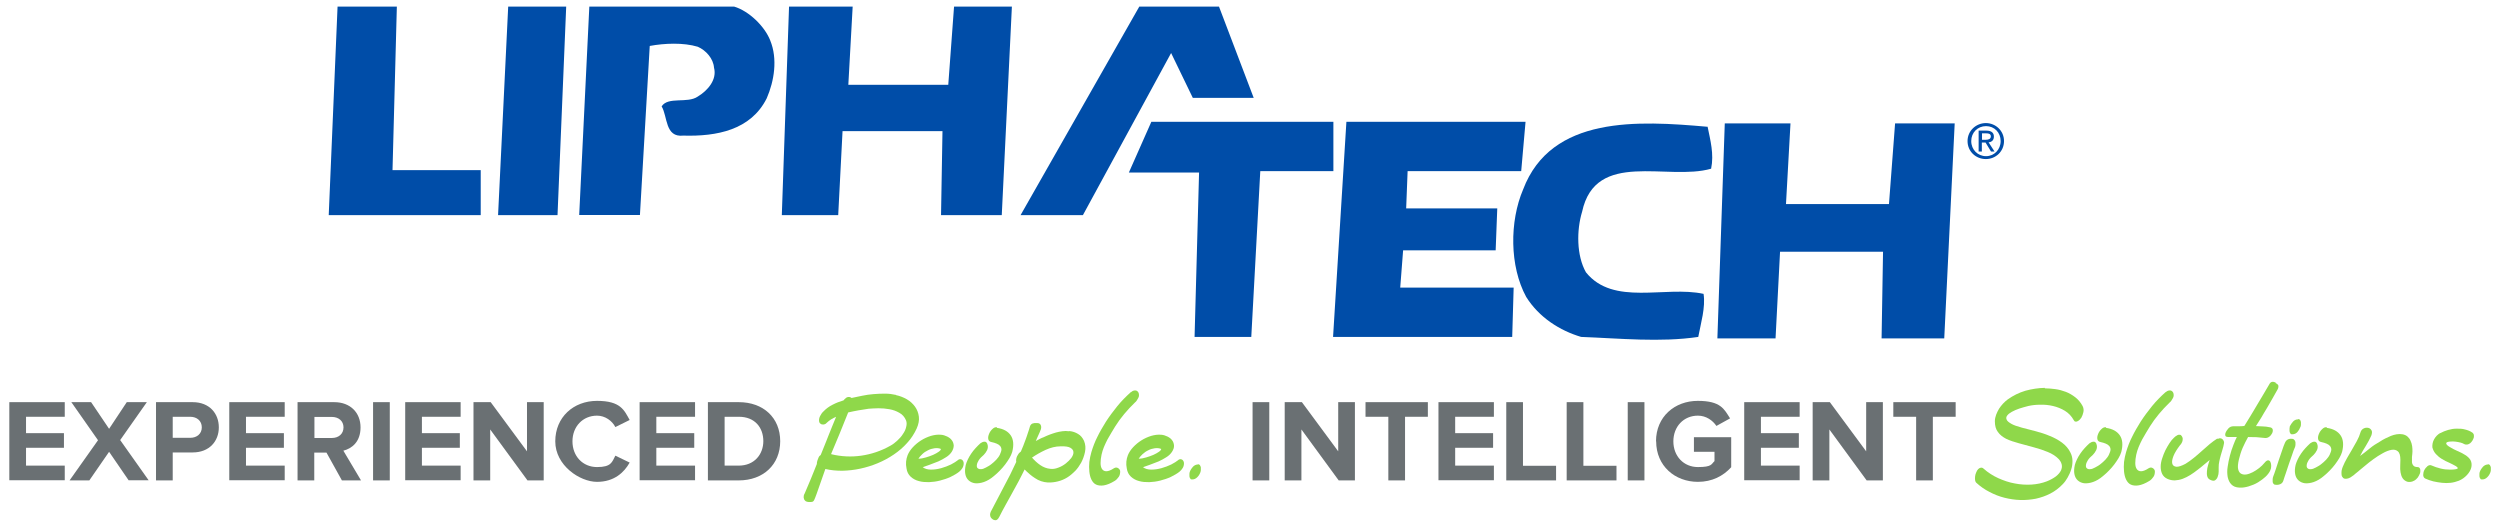 <?xml version="1.0" encoding="UTF-8"?>
<svg xmlns="http://www.w3.org/2000/svg" version="1.1" viewBox="0 0 1556 328">
  <defs>
    <style>
      .cls-1 {
        fill: #6a7073;
      }

      .cls-2 {
        fill: #8fd84a;
      }

      .cls-3 {
        fill: #004da8;
      }
    </style>
  </defs>
  <!-- Generator: Adobe Illustrator 28.7.1, SVG Export Plug-In . SVG Version: 1.2.0 Build 142)  -->
  <g>
    <g id="epis">
      <g>
        <g>
          <g>
            <path class="cls-3" d="M456.9,4.1c9.2,2.7,19.1,12.3,22.5,21.1,4.7,11.5,2.5,25.2-2.2,36-9.9,19.8-31.2,23.8-51.9,23.2-11.5,1.3-9.7-11.9-13.5-18.2,4.1-6.3,16-1.6,22.5-6.1,6.3-3.8,12.1-10.6,10.1-18-.4-5.6-5-10.8-10.1-13-9-2.7-20.7-2.2-29.9-.5l-6.1,105.2h-37.8l6.3-129.7h90.1Z"/>
            <polygon class="cls-3" points="244.3 105.9 299.2 105.9 299.2 133.9 204.6 133.9 210.1 4.1 247 4.1 244.3 105.9"/>
            <polygon class="cls-3" points="347 133.9 310 133.9 316.3 4.1 352.4 4.1 347 133.9"/>
            <polygon class="cls-3" points="521.7 133.9 486.6 133.9 491.1 4.1 530.7 4.1 528 52.8 590.2 52.8 593.8 4.1 629.8 4.1 623.5 133.9 585.7 133.9 586.6 81.6 524.4 81.6 521.7 133.9"/>
            <polygon class="cls-3" points="674 133.9 635.2 133.9 709.1 4.1 758.7 4.1 780.3 60.9 742.4 60.9 728.9 33 674 133.9"/>
          </g>
          <g>
            <path class="cls-3" d="M1062.8,78.8c1.7,8.4,4.1,17.1,2.2,26.2-27.1,7.8-71.9-12.1-80.3,26.8-3.5,11.5-3.5,27.3,2.4,37.7,17.1,21.2,49.3,8.2,73.2,13.4,1.3,8.5-1.7,18.2-3.3,26.8-23.6,3.5-48.9.9-72.9,0-13.2-3.9-26.2-12.1-34.2-24.9-10.4-19.1-10.4-47-1.9-66.9,17.5-46.1,71.7-42.8,114.7-39Z"/>
            <polygon class="cls-3" points="1105.1 210.6 1068.9 210.6 1073.5 76.8 1114.4 76.8 1111.6 127 1175.7 127 1179.5 76.8 1216.6 76.8 1210.1 210.6 1171.1 210.6 1172 156.7 1107.9 156.7 1105.1 210.6"/>
            <polygon class="cls-3" points="778.8 209.7 743.5 209.7 746.3 107.4 702.6 107.4 716.6 75.8 829.9 75.8 829.9 106.5 784.4 106.5 778.8 209.7"/>
            <polygon class="cls-3" points="941.2 209.7 829.7 209.7 838 75.8 949.5 75.8 946.8 106.5 876.1 106.5 875.2 129.7 931.9 129.7 930.9 155.8 873.3 155.8 871.5 179 942.1 179 941.2 209.7"/>
            <path class="cls-3" d="M1226.9,87.8c0-5.3,4-9.3,9.2-9.3s9.1,4,9.1,9.3-4,9.4-9.1,9.4-9.2-4-9.2-9.4ZM1236,99c6.1,0,11.3-4.7,11.3-11.2s-5.3-11.2-11.3-11.2-11.4,4.7-11.4,11.2,5.2,11.2,11.4,11.2ZM1233.6,88.7h2.2l3.4,5.6h2.2l-3.7-5.7c1.9-.2,3.3-1.3,3.3-3.6s-1.5-3.7-4.6-3.7h-4.9v13h2v-5.6ZM1233.6,87v-4h2.7c1.4,0,2.8.3,2.8,1.9s-1.5,2.1-3.1,2.1h-2.3Z"/>
          </g>
        </g>
        <g>
          <path class="cls-1" d="M5.8,299v-48.7h34.5v9.1h-24.1v10.2h23.6v9.1h-23.6v11.1h24.1v9.1H5.8Z"/>
          <path class="cls-1" d="M80.1,299l-12.2-17.8-12.3,17.8h-12.3l17.7-25-16.6-23.7h12.3l11.2,16.6,11-16.6h12.5l-16.6,23.6,17.7,25h-12.4Z"/>
          <path class="cls-1" d="M97.1,299v-48.7h22.8c10.6,0,16.3,7.2,16.3,15.7s-5.8,15.6-16.3,15.6h-12.4v17.4h-10.4ZM125.6,266c0-4.1-3.1-6.6-7.2-6.6h-10.9v13.1h10.9c4.1,0,7.2-2.5,7.2-6.5Z"/>
          <path class="cls-1" d="M142.7,299v-48.7h34.5v9.1h-24.1v10.2h23.6v9.1h-23.6v11.1h24.1v9.1h-34.5Z"/>
          <path class="cls-1" d="M212.8,299l-9.6-17.3h-7.6v17.3h-10.4v-48.7h22.8c10.1,0,16.4,6.6,16.4,15.7s-5.5,13.2-10.7,14.5l11,18.5h-12ZM213.8,266c0-4-3.1-6.5-7.2-6.5h-10.9v13.1h10.9c4.1,0,7.2-2.5,7.2-6.6Z"/>
          <path class="cls-1" d="M232.2,299v-48.7h10.4v48.7h-10.4Z"/>
          <path class="cls-1" d="M252.2,299v-48.7h34.5v9.1h-24.1v10.2h23.6v9.1h-23.6v11.1h24.1v9.1h-34.5Z"/>
          <path class="cls-1" d="M328.3,299l-23.2-31.7v31.7h-10.4v-48.7h10.7l22.6,30.6v-30.6h10.4v48.7h-10Z"/>
          <path class="cls-1" d="M345.6,274.7c0-15,11.3-25.2,26-25.2s16.9,5.8,20.3,11.9l-8.9,4.4c-2-3.9-6.4-7.1-11.4-7.1-8.9,0-15.3,6.8-15.3,16s6.4,16,15.3,16,9.3-3.1,11.4-7.1l8.9,4.3c-3.4,6.1-9.6,12-20.3,12s-26-10.2-26-25.2Z"/>
          <path class="cls-1" d="M398.1,299v-48.7h34.5v9.1h-24.1v10.2h23.6v9.1h-23.6v11.1h24.1v9.1h-34.5Z"/>
          <path class="cls-1" d="M440.6,299v-48.7h19.2c15.3,0,25.8,9.7,25.8,24.3s-10.6,24.4-25.8,24.4h-19.3ZM475.1,274.6c0-8.5-5.3-15.2-15.2-15.2h-8.9v30.4h8.8c9.6,0,15.3-6.9,15.3-15.3Z"/>
          <path class="cls-2" d="M557.6,245.9c2.4.5,4.7,1.4,6.8,2.6,2.1,1.2,3.8,2.8,5.1,4.6,1.3,1.8,2.1,3.9,2.4,6.2.3,2.3-.2,4.8-1.4,7.5-1.5,3.2-3.4,6.2-5.9,8.9-2.4,2.7-5.2,5.1-8.3,7.2-3.1,2.1-6.4,3.9-10,5.4-3.6,1.5-7.2,2.6-10.9,3.4-3.7.8-7.4,1.2-11.1,1.3-3.7,0-7.2-.3-10.6-1.1-.3.8-.8,2.1-1.4,4-.6,1.8-1.3,3.7-2,5.7-.7,2-1.4,3.9-2,5.7-.6,1.8-1.2,3.1-1.5,3.8-.3.7-.8,1.2-1.5,1.3-.9.1-1.8.1-2.5,0-.8-.1-1.4-.4-1.8-.9-.5-.5-.7-1.1-.8-1.8,0-.7,0-1.6.6-2.5.4-1,1-2.4,1.7-4,.7-1.7,1.4-3.4,2.2-5.2.7-1.8,1.4-3.5,2.1-5.2.7-1.7,1.2-3,1.6-4,0-.7.1-1.5.4-2.3.3-.8.5-1.4.7-1.8.3-.7.8-1.2,1.3-1.5.7-1.7,1.5-3.6,2.3-5.7.8-2.1,1.7-4.1,2.5-6.3.9-2.1,1.7-4.2,2.5-6.2.8-2,1.6-3.9,2.3-5.6-1.1.5-2.1,1-3.1,1.6-1,.6-1.9,1.4-2.8,2.2-.3.4-.6.6-1.1.8-.5.2-.9.3-1.4.2-.4,0-.9-.1-1.2-.4-.4-.2-.7-.6-.9-1.1-.3-1.2-.1-2.5.5-3.7.6-1.2,1.3-2.2,2.1-2.9,1.6-1.7,3.5-3.1,5.7-4.2,2.1-1.1,4.4-2,6.8-2.7.4-.5.9-1,1.5-1.5.6-.5,1.4-.7,2.2-.6.6.1,1,.3,1.3.6,2.2-.5,4.4-.9,6.7-1.4,2.3-.5,4.6-.8,7-1,2.4-.2,4.7-.3,7.1-.3,2.4,0,4.6.3,6.9.8ZM517.4,282.7c6.2,1.5,12.5,1.8,18.7.9,6.2-.9,12.3-2.9,18.1-6.2,1.5-.8,2.9-1.9,4.3-3.2,1.4-1.3,2.6-2.6,3.5-4.1,1-1.4,1.7-2.9,2-4.4.4-1.5.4-2.8-.1-4.1-.9-2.1-2.3-3.7-4.2-4.7-1.9-1.1-3.9-1.8-6.1-2.2-2.2-.4-4.5-.6-6.8-.6-2.3,0-4.4.2-6.2.3-2.1.3-4.2.7-6.3,1-2.1.4-4.3.8-6.4,1.3-.7,1.9-1.6,4-2.5,6.2-.9,2.2-1.8,4.5-2.7,6.7-.9,2.2-1.9,4.5-2.8,6.7-.9,2.2-1.8,4.3-2.6,6.2Z"/>
          <path class="cls-2" d="M596.1,286.4c.4-.3.8-.5,1.2-.6.4,0,.8,0,1.2.2.4.2.7.5.9.9.3.4.4.9.4,1.5,0,1.1-.3,2.1-.8,2.9-.5.9-1.2,1.6-2,2.3-1.5,1.2-3.3,2.2-5.3,3.2-2.1,1-4.3,1.7-6.6,2.3-2.3.6-4.6.9-6.9,1-2.3,0-4.4-.1-6.4-.7-1.9-.5-3.6-1.4-5-2.7-1.4-1.3-2.3-3-2.6-5.2-.6-2.9-.3-5.6.7-8.2.7-1.7,1.8-3.4,3.3-5,1.5-1.6,3.2-3,5.1-4.2,1.9-1.2,3.9-2.1,6.1-2.8,2.1-.6,4.2-.9,6.3-.7,1.3.1,2.6.5,3.8,1.1,1.2.6,2.2,1.3,2.9,2.3.7.9,1.1,2,1.2,3.3,0,1.2-.4,2.6-1.3,4-.8,1.2-2,2.4-3.5,3.3-1.5,1-3.1,1.8-4.8,2.6-1.7.7-3.5,1.4-5.2,2-1.7.6-3.2,1.1-4.5,1.6,1.3,1,3.1,1.5,5.1,1.5,2.1,0,4.2-.3,6.4-.9,2.2-.6,4.2-1.4,6.1-2.3,1.9-1,3.3-1.9,4.3-2.7ZM585.8,279.5c-1.3-.6-2.7-.7-4.2-.5-1.4.2-2.8.6-4.1,1.3-1.3.6-2.5,1.4-3.5,2.4-1,.9-1.8,1.9-2.4,2.8,1.5,0,3.1-.3,4.7-.8,1.6-.5,3.2-1,4.5-1.6,1.4-.6,2.5-1.3,3.4-1.9.9-.6,1.4-1.2,1.4-1.7Z"/>
          <path class="cls-2" d="M620.5,266.3c4.1.6,6.9,2.2,8.6,4.7,1.7,2.5,2,6,.9,10.3-.4,1.2-.9,2.5-1.7,3.8-.8,1.3-1.7,2.7-2.7,4-1,1.3-2.1,2.6-3.3,3.8-1.2,1.2-2.4,2.4-3.7,3.4-2.1,1.8-4.2,3-6.2,3.7-2,.7-3.8.9-5.4.8-1.6-.2-3-.8-4.1-1.8-1.1-1-1.8-2.3-2.1-4-.3-1.6-.2-3.5.3-5.7.6-2.1,1.7-4.5,3.4-7,.8-1.2,1.7-2.3,2.7-3.4,1-1.1,2-2.1,3-3,.4-.3.8-.5,1.2-.7.5-.2.9-.3,1.4-.3s.8.1,1.1.4c.3.3.6.7.7,1.3.4,1.1.3,2.3-.2,3.5-.6,1.2-1.3,2.2-2.1,3-1.3,1.1-2.4,2.2-3.1,3.3-.7,1.1-1.1,2.1-1.2,3-.1.9,0,1.6.5,2s1.2.7,2.1.6c.9,0,1.9-.4,3-1,1.1-.6,2.3-1.2,3.4-2.1,1.1-.8,2.1-1.8,3.1-2.8.9-1,1.7-2,2.2-3.1s1-2.4,1-3.2-.3-1.6-.8-2.2c-.5-.6-1.2-1.1-2.2-1.5-.9-.4-2-.7-3.3-1-1.1-.2-1.7-.8-1.9-1.8-.2-1,0-2.1.5-3.3.5-1.2,1.2-2.2,2.1-3,.9-.9,1.8-1.2,2.8-1.1Z"/>
          <path class="cls-2" d="M665.7,268.3c1.9.2,3.7.8,5.3,1.8,1.6.9,2.8,2.4,3.7,4.3.9,2.2,1.1,4.5.6,6.9-.5,2.4-1.3,4.6-2.4,6.7-1.1,1.9-2.3,3.7-3.8,5.2-1.5,1.5-3.1,2.9-4.9,4-1.8,1.1-3.7,1.9-5.7,2.4-2,.5-4.2.8-6.4.7-2.9-.2-5.6-1.1-7.9-2.7-2.4-1.5-4.5-3.4-6.5-5.4-1.2,2.4-2.4,4.9-3.7,7.3-1.3,2.5-2.7,5-4.1,7.5-1.4,2.5-2.8,5-4.1,7.4-1.4,2.4-2.6,4.9-3.8,7.2-.4.8-.9,1.5-1.5,1.9s-1.3.4-2.4-.1c-1.1-.7-1.7-1.5-1.8-2.4-.2-.9,0-1.7.3-2.4,2.7-5.3,5.4-10.4,8.1-15.5,2.8-5.1,5.4-10.3,7.8-15.6-.2-1.2,0-2.3.5-3.5.6-1.2,1.2-2.1,2.1-2.7l.3-.3c.5-1.1.9-2.3,1.5-3.6.5-1.3,1-2.7,1.5-4,.5-1.4,1-2.7,1.4-4.1.5-1.4.9-2.6,1.2-3.8.3-1,.9-1.6,1.6-1.9.8-.3,1.7-.4,2.9-.3,1.2,0,2,.5,2.3,1.4.3.8.3,1.6.1,2.3-.2.6-.4,1.2-.7,1.8-.3.6-.6,1.3-.9,2-.3.7-.6,1.3-.9,2-.3.6-.5,1.2-.7,1.7.8-.4,1.6-.8,2.4-1.3.8-.4,1.6-.8,2.5-1.1,1.2-.6,2.4-1.1,3.7-1.6,1.3-.5,2.6-.9,3.9-1.3,1.3-.4,2.7-.6,4-.8,1.4-.2,2.7-.2,4.1,0ZM642.3,284.8c1.6,1.8,3.3,3.4,5.2,4.7,1.9,1.3,4,2.1,6.2,2.3,1.5.2,3.1,0,4.9-.7,1.7-.6,3.3-1.5,4.7-2.6,1.4-1.1,2.6-2.3,3.5-3.5.9-1.3,1.4-2.5,1.3-3.6,0-1.1-.7-2-1.9-2.7-1.2-.7-3.2-1-6.1-.9-3.1,0-6.2.8-9.3,2.2-3,1.4-5.9,3-8.6,4.9Z"/>
          <path class="cls-2" d="M704,244.1c.3-.3.6-.6,1.1-.8.5-.2.9-.3,1.4-.3s.9.1,1.3.4c.4.3.7.7.9,1.2.2.6.2,1.1.2,1.6,0,.5-.2,1.1-.5,1.6-.3.5-.6,1-.9,1.5-.3.5-.7.9-1.1,1.2-2.4,2.3-4.6,4.7-6.7,7.2-2.1,2.5-3.9,5-5.6,7.7-.7,1.2-1.5,2.4-2.3,3.8-.8,1.4-1.7,2.8-2.5,4.3-.8,1.5-1.5,3.1-2.2,4.7-.6,1.6-1.2,3.2-1.5,4.8-.4,1.9-.6,3.6-.6,5.2,0,1.6.3,2.8.9,3.7.6.9,1.5,1.4,2.7,1.4,1.2,0,2.8-.6,4.6-1.8.4-.3.9-.4,1.3-.5.5,0,.9,0,1.3.3.4.2.7.5,1,.9.3.4.4.8.4,1.2,0,1.2-.2,2.4-.9,3.4-.7,1-1.5,1.9-2.5,2.5-2.6,1.6-4.9,2.5-6.8,2.8-1.9.3-3.5.1-4.8-.5-1.3-.6-2.2-1.7-2.9-3.1-.7-1.4-1.1-3.1-1.3-5-.2-1.9-.2-3.9,0-6,.3-2.1.7-4.2,1.3-6.2,1-3.3,2.2-6.5,3.8-9.6,1.5-3.1,3.3-6.1,5.2-9.2,2.2-3.4,4.6-6.6,7.1-9.7,2.5-3.1,5.4-6,8.5-8.8Z"/>
          <path class="cls-2" d="M733.2,286.4c.4-.3.8-.5,1.2-.6.4,0,.8,0,1.2.2.4.2.7.5.9.9.3.4.4.9.4,1.5,0,1.1-.3,2.1-.8,2.9-.5.9-1.2,1.6-2,2.3-1.5,1.2-3.3,2.2-5.3,3.2-2.1,1-4.3,1.7-6.6,2.3-2.3.6-4.6.9-6.9,1-2.3,0-4.4-.1-6.4-.7-1.9-.5-3.6-1.4-5-2.7-1.4-1.3-2.3-3-2.6-5.2-.6-2.9-.3-5.6.7-8.2.7-1.7,1.8-3.4,3.3-5,1.5-1.6,3.2-3,5.1-4.2,1.9-1.2,3.9-2.1,6.1-2.8,2.1-.6,4.2-.9,6.3-.7,1.3.1,2.6.5,3.8,1.1,1.2.6,2.2,1.3,2.9,2.3.7.9,1.1,2,1.2,3.3s-.4,2.6-1.3,4c-.8,1.2-2,2.4-3.5,3.3-1.5,1-3.1,1.8-4.8,2.6-1.7.7-3.5,1.4-5.2,2-1.7.6-3.2,1.1-4.5,1.6,1.3,1,3.1,1.5,5.1,1.5,2.1,0,4.2-.3,6.4-.9,2.2-.6,4.2-1.4,6.1-2.3,1.9-1,3.3-1.9,4.3-2.7ZM722.9,279.5c-1.3-.6-2.7-.7-4.2-.5-1.4.2-2.8.6-4.1,1.3-1.3.6-2.4,1.4-3.5,2.4-1,.9-1.8,1.9-2.4,2.8,1.5,0,3.1-.3,4.7-.8,1.6-.5,3.2-1,4.5-1.6,1.4-.6,2.5-1.3,3.4-1.9.9-.6,1.4-1.2,1.4-1.7Z"/>
          <path class="cls-2" d="M745.4,288.9c.6,0,1.1.2,1.4.6.3.4.5.9.6,1.4,0,.5,0,1.1,0,1.7,0,.6-.2,1-.3,1.4-.4,1.1-1,2.1-1.9,3-.9.9-1.9,1.4-3.1,1.4s-1-.2-1.3-.6c-.3-.4-.5-.9-.5-1.4s0-1.1,0-1.6.2-1,.3-1.3c.4-1.1,1.1-2.1,1.9-3,.9-.9,1.9-1.4,3.1-1.4Z"/>
          <path class="cls-1" d="M779.6,299v-48.7h10.4v48.7h-10.4Z"/>
          <path class="cls-1" d="M833.2,299l-23.2-31.7v31.7h-10.4v-48.7h10.7l22.6,30.6v-30.6h10.4v48.7h-10Z"/>
          <path class="cls-1" d="M864.1,299v-39.6h-14.2v-9.1h38.8v9.1h-14.2v39.6h-10.4Z"/>
          <path class="cls-1" d="M895.3,299v-48.7h34.5v9.1h-24.1v10.2h23.6v9.1h-23.6v11.1h24.1v9.1h-34.5Z"/>
          <path class="cls-1" d="M937.5,299v-48.7h10.4v39.6h20.6v9.1h-31Z"/>
          <path class="cls-1" d="M975.1,299v-48.7h10.4v39.6h20.6v9.1h-31Z"/>
          <path class="cls-1" d="M1013.1,299v-48.7h10.4v48.7h-10.4Z"/>
          <path class="cls-1" d="M1030.7,274.7c0-15.4,11.7-25.2,26-25.2s16.4,5.1,20.1,10.9l-8.5,4.7c-2.3-3.4-6.4-6.4-11.5-6.4-8.9,0-15.3,6.8-15.3,16s6.4,16,15.3,16,8.3-1.9,10.3-3.7v-5.8h-12.8v-9.1h23.2v18.7c-5,5.5-11.9,9.1-20.7,9.1-14.3,0-26-9.9-26-25.2Z"/>
          <path class="cls-1" d="M1085.6,299v-48.7h34.5v9.1h-24.1v10.2h23.6v9.1h-23.6v11.1h24.1v9.1h-34.5Z"/>
          <path class="cls-1" d="M1161.8,299l-23.2-31.7v31.7h-10.4v-48.7h10.7l22.6,30.6v-30.6h10.4v48.7h-10Z"/>
          <path class="cls-1" d="M1192.6,299v-39.6h-14.2v-9.1h38.8v9.1h-14.2v39.6h-10.4Z"/>
          <path class="cls-2" d="M1272.7,241.7c2.1,0,4.3.2,6.6.5,2.2.3,4.4.9,6.5,1.7,2.1.8,4.1,2,5.9,3.4,1.8,1.4,3.3,3.2,4.5,5.4.6,1.2.8,2.5.5,3.8-.3,1.3-.7,2.5-1.3,3.5-.2.3-.5.7-.9,1.1s-.8.8-1.3,1c-.5.3-.9.4-1.4.3-.5,0-.8-.3-1.1-.9-1.4-2.5-3.2-4.4-5.5-5.8-2.3-1.4-4.8-2.4-7.4-3-2.6-.6-5.3-.9-8-.8-2.7,0-5.2.3-7.4.8-1.9.5-3.8,1-5.6,1.6-1.8.6-3.3,1.3-4.6,2s-2.3,1.5-2.9,2.3c-.6.8-.8,1.6-.4,2.5.3.9,1.3,1.7,2.8,2.6,1.5.9,3.8,1.7,6.8,2.5,2.7.7,5.5,1.4,8.5,2.2,3,.8,5.9,1.7,8.7,2.9,2.8,1.1,5.4,2.5,7.7,4.2,2.3,1.7,4.1,3.8,5.3,6.3.8,1.6,1.2,3.3,1.2,5.1,0,1.8-.2,3.6-.8,5.3-.5,1.7-1.3,3.4-2.2,5-.9,1.6-1.9,3-3.1,4.2-2.3,2.4-4.8,4.3-7.7,5.8-2.9,1.5-5.9,2.5-9,3.2-3.2.6-6.4.9-9.7.8-3.3-.1-6.6-.6-9.8-1.4-3.2-.8-6.3-2-9.3-3.6-3-1.5-5.7-3.4-8.1-5.6-.5-.4-.8-1-.9-1.7-.1-.7-.1-1.5,0-2.4.1-.8.3-1.7.7-2.5.3-.8.7-1.5,1.2-2,.5-.5,1-.8,1.6-.9.6-.1,1.2,0,1.8.6,2.7,2.4,5.8,4.4,9.1,5.9,3.4,1.5,6.8,2.7,10.3,3.3,3.5.7,7,.9,10.4.7,3.4-.2,6.6-.9,9.5-2,2.3-.9,4.2-2,5.7-3.1,1.5-1.2,2.5-2.4,3.1-3.6.6-1.3.8-2.5.5-3.8-.3-1.3-1-2.5-2.1-3.6-1.7-1.7-3.9-3.1-6.6-4.2-2.7-1.1-5.6-2.1-8.7-2.9-3.1-.9-6.1-1.7-9.2-2.5-3-.8-5.7-1.7-8-2.8-2.1-1.1-3.8-2.4-5.1-4.2-1.3-1.7-1.9-3.9-1.9-6.7,0-1.4.3-2.7.8-4.1.5-1.3,1.1-2.5,1.8-3.7.7-1.1,1.6-2.2,2.5-3.2.9-1,1.9-1.8,2.9-2.6,3.4-2.4,7-4.2,11-5.4,4-1.1,8-1.7,12.1-1.8Z"/>
          <path class="cls-2" d="M1310.8,266.3c4.1.6,6.9,2.2,8.6,4.7,1.7,2.5,2,6,.9,10.3-.4,1.2-.9,2.5-1.7,3.8-.8,1.3-1.7,2.7-2.7,4-1,1.3-2.1,2.6-3.3,3.8-1.2,1.2-2.4,2.4-3.7,3.4-2.1,1.8-4.2,3-6.2,3.7-2,.7-3.8.9-5.4.8-1.6-.2-3-.8-4.1-1.8-1.1-1-1.8-2.3-2.1-4-.3-1.6-.2-3.5.3-5.7.6-2.1,1.7-4.5,3.4-7,.8-1.2,1.7-2.3,2.7-3.4,1-1.1,2-2.1,3-3,.4-.3.8-.5,1.2-.7.5-.2.9-.3,1.4-.3s.8.1,1.1.4c.3.3.6.7.7,1.3.4,1.1.3,2.3-.2,3.5-.6,1.2-1.3,2.2-2.1,3-1.3,1.1-2.4,2.2-3.1,3.3-.7,1.1-1.1,2.1-1.2,3-.1.9,0,1.6.5,2,.5.5,1.2.7,2.1.6.9,0,1.9-.4,3-1,1.1-.6,2.3-1.2,3.4-2.1,1.1-.8,2.1-1.8,3.1-2.8.9-1,1.7-2,2.2-3.1.6-1.3,1-2.4,1-3.2s-.3-1.6-.8-2.2c-.5-.6-1.2-1.1-2.2-1.5-.9-.4-2-.7-3.3-1-1.1-.2-1.7-.8-1.9-1.8-.2-1,0-2.1.5-3.3.5-1.2,1.2-2.2,2.1-3,.9-.9,1.8-1.2,2.8-1.1Z"/>
          <path class="cls-2" d="M1348,244.1c.3-.3.6-.6,1.1-.8.5-.2.9-.3,1.4-.3s.9.1,1.3.4c.4.3.7.7.9,1.2.2.6.2,1.1.2,1.6,0,.5-.2,1.1-.5,1.6-.3.5-.6,1-.9,1.5s-.7.9-1.1,1.2c-2.4,2.3-4.6,4.7-6.7,7.2-2.1,2.5-3.9,5-5.6,7.7-.7,1.2-1.5,2.4-2.3,3.8-.8,1.4-1.7,2.8-2.5,4.3-.8,1.5-1.5,3.1-2.2,4.7-.6,1.6-1.2,3.2-1.5,4.8-.4,1.9-.6,3.6-.6,5.2,0,1.6.3,2.8.9,3.7.6.9,1.5,1.4,2.7,1.4,1.2,0,2.8-.6,4.6-1.8.4-.3.9-.4,1.3-.5.5,0,.9,0,1.3.3.4.2.7.5,1,.9.3.4.4.8.4,1.2,0,1.2-.2,2.4-.9,3.4-.7,1-1.5,1.9-2.5,2.5-2.6,1.6-4.9,2.5-6.8,2.8-1.9.3-3.5.1-4.8-.5-1.3-.6-2.2-1.7-2.9-3.1-.7-1.4-1.1-3.1-1.3-5-.2-1.9-.2-3.9,0-6,.3-2.1.7-4.2,1.3-6.2,1-3.3,2.2-6.5,3.8-9.6,1.5-3.1,3.3-6.1,5.2-9.2,2.2-3.4,4.6-6.6,7.1-9.7,2.5-3.1,5.4-6,8.5-8.8Z"/>
          <path class="cls-2" d="M1380.3,273.2c.6-.3,1.2-.5,1.7-.4.5,0,1,.3,1.3.6.3.3.6.7.8,1.2.2.5.2,1,.1,1.4-.2,1.2-.5,2.5-.9,3.7-.4,1.2-.7,2.5-1.1,3.7-.3,1.2-.7,2.5-.9,3.7-.3,1.2-.4,2.5-.4,3.7s0,1.5,0,2.7c0,1.1-.2,2.2-.6,3.2-.3,1-.9,1.7-1.6,2.2-.7.5-1.7.4-3.1-.3-.9-.4-1.5-1.1-1.8-2.1-.3-1-.3-2.1-.2-3.3.1-1.2.3-2.4.7-3.7.3-1.2.7-2.3,1-3.2-1,.8-2.1,1.7-3.4,2.8-1.3,1.1-2.6,2.2-4.1,3.3-1.4,1.1-2.9,2.2-4.5,3.2-1.6,1-3.2,1.8-4.8,2.4-1.6.6-3.2.9-4.9,1-1.6,0-3.2-.3-4.7-1-1.5-.7-2.6-1.8-3.2-3.1-.6-1.3-.9-2.8-.9-4.4,0-1.6.3-3.3.9-5.1.6-1.8,1.2-3.5,2-5.1.8-1.6,1.7-3.1,2.6-4.5.9-1.4,1.8-2.5,2.7-3.3.3-.3.6-.6,1-.9.4-.3.9-.6,1.3-.8.5-.2.9-.3,1.4-.2.5,0,.9.3,1.2.8.3.4.5.9.6,1.4,0,.5,0,1-.1,1.5-.1.5-.3,1-.6,1.5-.3.5-.5.9-.9,1.2-1.9,2.5-3.3,4.7-4.1,6.7-.8,2-1.1,3.6-.8,4.8.3,1.2,1.1,1.8,2.5,2,1.4.1,3.2-.5,5.7-1.8,1.8-1.1,3.6-2.4,5.3-3.8,1.7-1.4,3.4-2.8,5-4.3,1.6-1.4,3.2-2.8,4.8-4.2,1.6-1.3,3.2-2.5,4.8-3.5Z"/>
          <path class="cls-2" d="M1416.3,238.4c1.2.6,1.8,1.2,1.8,1.9,0,.7-.1,1.4-.6,2.2-1,1.8-2,3.6-3.1,5.5-1.1,1.9-2.3,3.9-3.4,5.9-1.2,2-2.4,3.9-3.5,5.9-1.2,1.9-2.3,3.7-3.4,5.4,1.4,0,2.8.2,4.2.2,1.4,0,2.8.2,4.2.5,1.1.1,1.8.6,2,1.3.2.7.1,1.5-.3,2.4-.4.8-1,1.6-1.8,2.2-.8.6-1.7.9-2.7.8-1.8-.2-3.6-.4-5.3-.5-1.7,0-3.4-.1-5.2-.1-1.2,2.2-2.4,4.5-3.4,6.8-1,2.3-1.7,4.7-2.3,7.1-.6,2.6-.8,4.6-.5,6,.3,1.4.9,2.4,1.8,2.9.9.5,2,.7,3.3.5,1.3-.2,2.6-.7,4-1.4,1.4-.7,2.7-1.6,4-2.6,1.3-1,2.4-2.1,3.3-3.2.9-1.1,1.6-1.6,2.3-1.6.6,0,1.1.4,1.4,1,.3.6.5,1.5.5,2.5s-.2,2-.6,2.8c-.5,1.2-1.5,2.5-2.8,3.8-1.4,1.3-3,2.5-4.8,3.6-1.8,1.1-3.8,1.9-5.8,2.5-2,.6-3.9.9-5.7.8-2.3-.1-4-.8-5.1-2-1.2-1.2-1.9-2.8-2.3-4.7-.3-1.9-.4-4,0-6.3.3-2.3.8-4.6,1.4-6.9.6-2.3,1.3-4.5,2.1-6.5.8-2.1,1.5-3.8,2.2-5.1h-4.9c-1.2,0-2-.2-2.2-.7-.2-.5-.2-1,0-1.7.4-1.1,1-2,1.8-2.9.8-.9,1.9-1.4,3.2-1.4s2.2,0,3.4,0c1.2,0,2.3,0,3.4-.2,1.2-1.9,2.5-4,3.8-6.2,1.3-2.2,2.7-4.4,4-6.7,1.3-2.3,2.7-4.5,4-6.7,1.3-2.2,2.5-4.3,3.7-6.3.4-.8.9-1.3,1.6-1.5s1.5,0,2.5.5Z"/>
          <path class="cls-2" d="M1426.8,273.2c.6,0,1,.3,1.3.7.3.4.5.8.6,1.4,0,.5,0,1,0,1.6,0,.6-.2,1-.3,1.4-.6,1.3-1.2,2.9-1.8,4.8-.6,1.8-1.3,3.8-2,5.7-.7,2-1.3,3.9-1.9,5.7-.6,1.8-1.2,3.4-1.6,4.8-.3.9-.9,1.6-1.8,2-.9.4-1.9.6-3.1.4-.6,0-1-.3-1.2-.6-.3-.4-.5-.8-.5-1.3,0-.5,0-1,0-1.6,0-.6.2-1,.3-1.5.5-1.3,1.1-2.9,1.7-4.8.6-1.9,1.3-3.8,1.9-5.8.7-2,1.3-3.9,2-5.8.6-1.9,1.2-3.5,1.8-4.8.4-.9,1-1.6,1.8-2,.8-.4,1.8-.5,3-.4ZM1430.3,260.8c.6,0,1,.2,1.3.6.3.4.4.9.5,1.4,0,.5,0,1.1,0,1.7,0,.6-.2,1-.4,1.4-.4,1.1-1,2.1-1.8,3-.8.9-1.9,1.4-3.1,1.4s-1-.2-1.3-.6c-.3-.4-.5-.9-.5-1.4,0-.5,0-1.1,0-1.6s.2-1,.2-1.4c.5-1,1.2-2,2-2.9.8-.9,1.9-1.4,3.2-1.4Z"/>
          <path class="cls-2" d="M1448.2,266.3c4.1.6,6.9,2.2,8.6,4.7,1.7,2.5,2,6,.9,10.3-.4,1.2-.9,2.5-1.7,3.8-.8,1.3-1.7,2.7-2.7,4-1,1.3-2.1,2.6-3.3,3.8-1.2,1.2-2.4,2.4-3.7,3.4-2.1,1.8-4.2,3-6.2,3.7-2,.7-3.8.9-5.4.8-1.6-.2-3-.8-4.1-1.8-1.1-1-1.8-2.3-2.1-4s-.2-3.5.3-5.7c.6-2.1,1.7-4.5,3.4-7,.8-1.2,1.7-2.3,2.7-3.4,1-1.1,2-2.1,3-3,.4-.3.8-.5,1.2-.7.5-.2.9-.3,1.4-.3s.8.1,1.1.4c.3.3.6.7.7,1.3.4,1.1.3,2.3-.2,3.5-.6,1.2-1.3,2.2-2.1,3-1.3,1.1-2.4,2.2-3.1,3.3-.7,1.1-1.1,2.1-1.2,3-.1.9,0,1.6.5,2,.5.5,1.2.7,2.1.6.9,0,1.9-.4,3-1,1.1-.6,2.3-1.2,3.4-2.1,1.1-.8,2.1-1.8,3.1-2.8.9-1,1.7-2,2.2-3.1.6-1.3,1-2.4,1-3.2s-.3-1.6-.8-2.2c-.5-.6-1.2-1.1-2.2-1.5-.9-.4-2-.7-3.3-1-1.1-.2-1.7-.8-1.9-1.8-.2-1,0-2.1.5-3.3.5-1.2,1.2-2.2,2.1-3,.9-.9,1.8-1.2,2.8-1.1Z"/>
          <path class="cls-2" d="M1504.6,290.7c.7,0,1.2.3,1.5.8.3.5.4,1.2.3,1.9,0,.8-.3,1.6-.8,2.5-.4.9-1,1.7-1.7,2.3-.7.7-1.6,1.2-2.5,1.5-1,.3-2,.4-3.2.1-1.3-.5-2.3-1.3-2.9-2.3-.6-1-1-2.2-1.2-3.5-.2-1.3-.3-2.6-.2-4,0-1.4.1-2.6.1-3.8,0-2.6-.5-4.4-1.6-5.3-1-.9-2.4-1.2-4-.9-1.6.3-3.5,1-5.4,2.1-2,1.1-3.9,2.3-5.8,3.7-1.9,1.4-3.6,2.7-5.1,4-1.5,1.3-2.7,2.2-3.4,2.8-.6.5-1.1,1-1.8,1.5s-1.3,1.1-1.9,1.6c-.7.5-1.4,1-2,1.4-.7.4-1.4.7-2.1.8-1.1.2-1.9.1-2.5-.4-.5-.5-.9-1.1-1-1.9-.1-.8-.1-1.6,0-2.6.2-.9.4-1.7.7-2.4.8-1.9,1.7-3.8,2.7-5.5,1-1.8,2-3.5,3.1-5.3,1-1.8,2-3.5,3-5.3,1-1.8,1.8-3.7,2.4-5.8.4-1,1.1-1.7,2-2.1.9-.4,1.8-.5,2.7-.3.9.2,1.5.7,2,1.5.5.8.4,1.9-.1,3.3-1,2.2-2.1,4.3-3.4,6.4-1.3,2-2.5,4.1-3.6,6.3,2-1.5,4-3,5.9-4.6,1.9-1.6,4.2-3.1,6.7-4.5.9-.6,1.9-1.2,3.1-1.8s2.3-1.1,3.5-1.6c1.2-.5,2.4-.8,3.6-1,1.2-.2,2.4-.2,3.6,0,1.2.2,2.3.7,3.1,1.4.8.7,1.5,1.6,1.9,2.6.5,1,.8,2.1,1,3.3.2,1.2.2,2.4.2,3.5,0,1.1-.2,2.2-.3,3.3,0,1.2,0,2.2,0,3.1s.4,1.7.9,2.3c.5.6,1.4.9,2.6.9Z"/>
          <path class="cls-2" d="M1518.8,269.6c1.5-.8,3.1-1.5,4.9-2,1.8-.5,3.5-.8,5.3-.8,1.8,0,3.5,0,5.2.5,1.7.4,3.2,1,4.5,1.9.5.3.8.8,1,1.3.1.6.1,1.2,0,1.8-.2.7-.5,1.3-.9,2-.4.6-.9,1.2-1.4,1.6-.6.4-1.2.7-1.8.8-.6.1-1.3,0-1.9-.3-.4-.3-1.1-.6-2.1-.9-1-.3-2-.4-3.1-.6-1.1-.1-2.1-.2-3.1-.1-1,0-1.7.2-2.3.4-.5.3-.7.6-.5,1.1.2.5.9,1.2,2.1,1.9,1.5.9,3.1,1.8,4.8,2.5,1.7.7,3.3,1.5,4.7,2.4,1.5.9,2.7,2,3.4,3.2.7,1.3.9,2.7.6,4.4-.4,1.8-1.3,3.4-2.8,5-1.5,1.6-3.1,2.7-5,3.5-1.6.6-3.3,1.1-5.1,1.3-1.8.2-3.6.2-5.4,0-1.8-.2-3.6-.5-5.4-.9-1.8-.5-3.4-1-4.9-1.7-.9-.4-1.3-1.1-1.4-2.2,0-1,.2-2.1.7-3.1.5-1,1.2-1.8,2-2.5.8-.6,1.7-.8,2.5-.4,1.8.8,3.6,1.4,5.6,1.9,2,.5,4,.7,6,.7,2.5,0,4-.3,4.5-.6.5-.3.2-.8-1-1.6-1.2-.7-2.6-1.4-4.1-2.1-1.6-.7-3.1-1.4-4.5-2.3-1.5-.9-2.7-1.9-3.8-3.1-1.1-1.2-1.8-2.6-2.2-4.2-.1-1.7.2-3.4,1.1-5,.9-1.6,2.1-2.9,3.8-3.9Z"/>
          <path class="cls-2" d="M1548.3,288.9c.6,0,1.1.2,1.4.6.3.4.5.9.6,1.4,0,.5,0,1.1,0,1.7,0,.6-.2,1-.3,1.4-.4,1.1-1,2.1-1.9,3-.9.9-1.9,1.4-3.1,1.4s-1-.2-1.3-.6c-.3-.4-.5-.9-.5-1.4s0-1.1,0-1.6c0-.6.2-1,.3-1.3.4-1.1,1.1-2.1,1.9-3,.9-.9,1.9-1.4,3.1-1.4Z"/>
        </g>
      </g>
    </g>
  </g>
</svg>